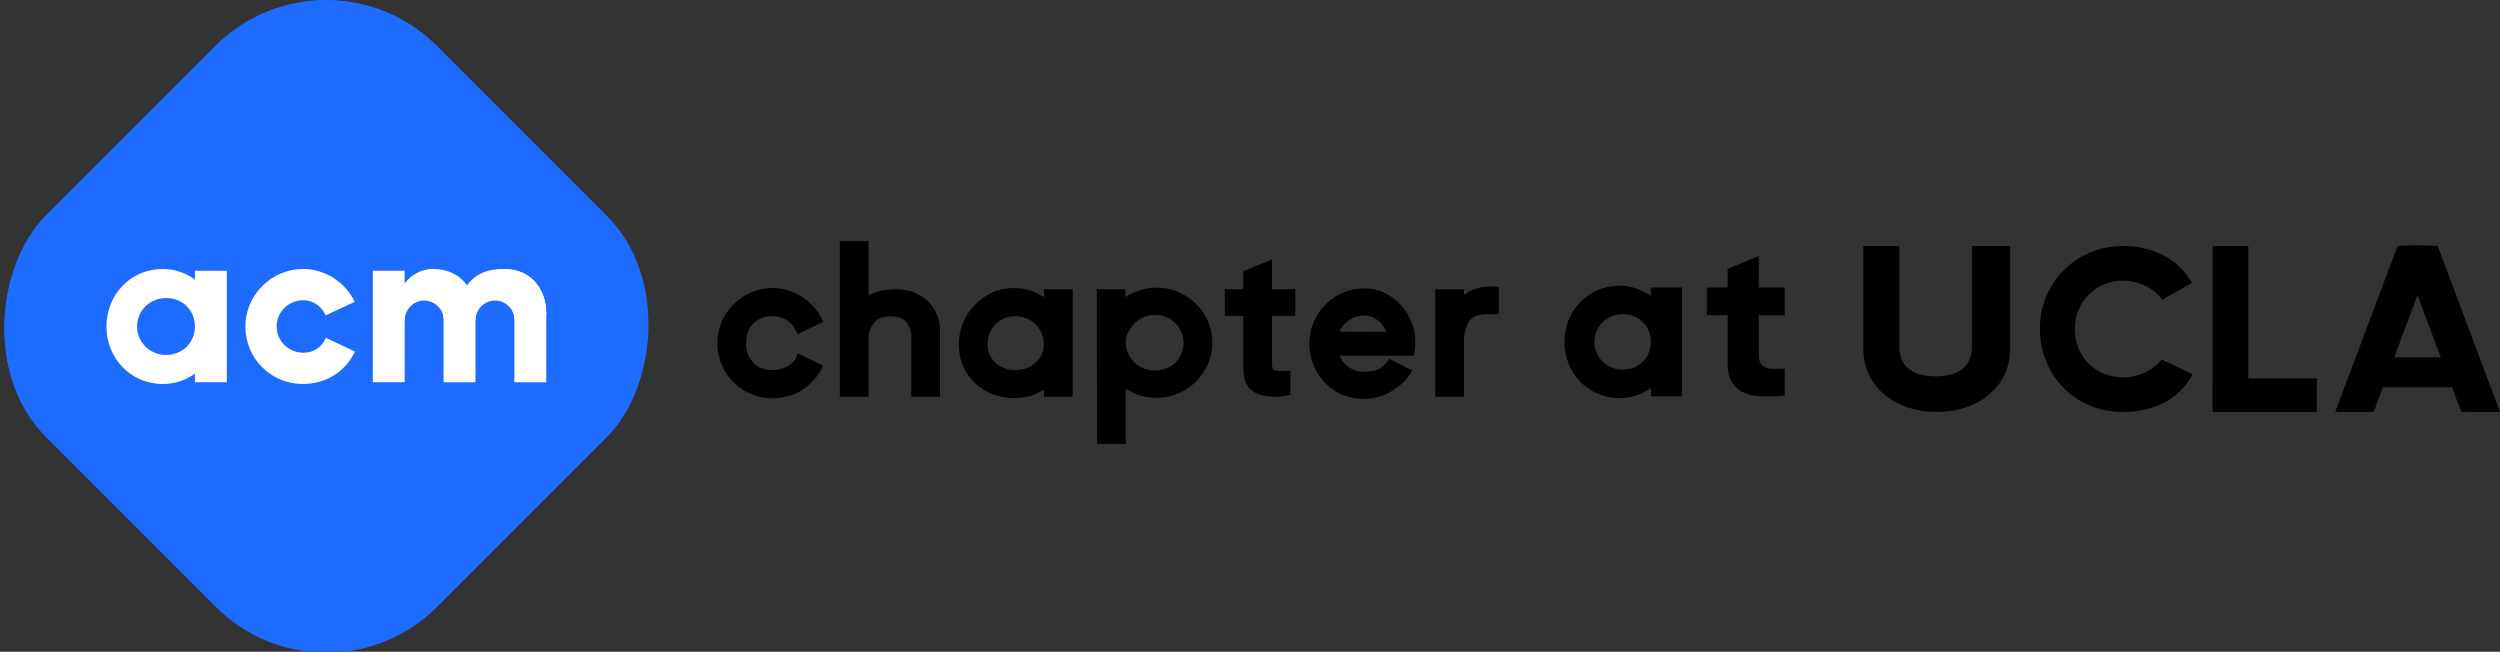 <?xml version="1.0" encoding="UTF-8" standalone="no"?>
<!-- Created with Inkscape (http://www.inkscape.org/) -->

<svg
   width="338.862mm"
   height="88.337mm"
   viewBox="0 0 338.862 88.337"
   version="1.1"
   id="svg5"
   xmlns="http://www.w3.org/2000/svg"
   xmlns:svg="http://www.w3.org/2000/svg">
  <rect x="0" y="0" width="338.862" height="88.337" fill="#333333" stroke="none"/>
  <defs
     id="defs2" />
  <g
     id="layer1"
     transform="translate(-64.659,-123.701)">
    <g
       aria-label="chapter"
       id="text1719"
       style="font-size:27.753px;line-height:1.25;font-family:'Seven Segment';-inkscape-font-specification:'Seven Segment';stroke:#000000;stroke-width:0.7">
      <path
         d="m 169.323,177.331 q -1.915,0 -3.552,-0.944 -1.61,-0.971 -2.581,-2.609 -0.944,-1.637 -0.944,-3.58 0,-1.915 0.971,-3.552 0.971,-1.637 2.609,-2.581 1.637,-0.971 3.497,-0.971 2.081,0 3.802,1.11 1.748,1.11 2.664,2.942 l -2.831,1.388 q -1.166,-2.331 -3.636,-2.331 -1.748,0 -2.831,1.138 -1.055,1.11 -1.055,2.859 0,1.748 1.055,2.886 1.082,1.138 2.831,1.138 1.249,0 2.248,-0.555 0.999,-0.555 1.415,-1.582 l 2.775,1.332 q -0.888,1.776 -2.581,2.859 -1.693,1.055 -3.858,1.055 z"
         style="font-family:'Westwood Sans';-inkscape-font-specification:'Westwood Sans'"
         id="path1071" />
      <path
         d="m 186.17,163.26 q 1.637,0 2.886,0.722 1.277,0.694 1.97,1.887 0.694,1.193 0.694,2.609 v 8.659 h -3.192 v -7.993 q 0,-1.082 -0.749,-1.998 -0.722,-0.916 -2.47,-0.916 -1.665,0 -2.47,1.027 -0.805,0.999 -0.805,2.331 v 7.549 h -3.192 v -20.399 h 3.192 v 7.66 q 1.415,-1.138 4.135,-1.138 z"
         style="font-family:'Westwood Sans';-inkscape-font-specification:'Westwood Sans'"
         id="path1073" />
      <path
         d="m 206.514,163.26 h 3.192 v 13.877 h -3.192 v -1.277 q -0.916,0.694 -2.026,1.082 -1.11,0.361 -2.331,0.361 -1.998,0 -3.663,-0.888 -1.637,-0.916 -2.581,-2.47 -0.944,-1.582 -0.944,-3.525 0,-1.97 0.944,-3.636 0.971,-1.693 2.609,-2.692 1.637,-0.999 3.636,-0.999 1.193,0 2.304,0.416 1.138,0.416 2.054,1.193 z m -4.218,10.963 q 1.193,0 2.137,-0.527 0.971,-0.527 1.526,-1.388 0.555,-0.888 0.555,-1.887 0,-1.138 -0.555,-2.109 -0.555,-0.971 -1.526,-1.526 -0.944,-0.583 -2.137,-0.583 -1.166,0 -2.109,0.555 -0.944,0.527 -1.499,1.499 -0.527,0.971 -0.527,2.165 0,1.027 0.527,1.915 0.555,0.86 1.499,1.388 0.971,0.5 2.109,0.5 z"
         style="font-family:'Westwood Sans';-inkscape-font-specification:'Westwood Sans'"
         id="path1075" />
      <path
         d="m 221.447,163.038 q 1.915,0 3.58,0.971 1.665,0.944 2.637,2.581 0.971,1.637 0.971,3.58 0,1.915 -0.999,3.552 -0.971,1.637 -2.637,2.609 -1.637,0.944 -3.58,0.944 -2.553,0 -4.524,-1.61 v 7.854 h -3.192 l -0.028,-20.26 h 3.192 v 1.415 q 0.944,-0.777 2.109,-1.193 1.166,-0.444 2.47,-0.444 z m -0.25,11.24 q 1.193,0 2.165,-0.527 0.971,-0.555 1.526,-1.499 0.555,-0.944 0.555,-2.081 0,-1.11 -0.555,-2.054 -0.555,-0.971 -1.526,-1.526 -0.971,-0.555 -2.165,-0.555 -1.166,0 -2.165,0.583 -0.971,0.583 -1.554,1.554 -0.583,0.944 -0.583,1.998 0,1.082 0.583,2.026 0.583,0.944 1.554,1.526 0.999,0.555 2.165,0.555 z"
         style="font-family:'Westwood Sans';-inkscape-font-specification:'Westwood Sans'"
         id="path1077" />
      <path
         d="m 239.876,166.174 h -3.164 v 6.827 q 0,0.638 0.278,0.999 0.278,0.333 1.166,0.333 h 1.055 v 2.609 q -1.055,0.194 -1.499,0.194 -1.748,0 -2.664,-0.472 -0.916,-0.5 -1.221,-1.332 -0.305,-0.833 -0.305,-2.081 v -7.077 h -2.498 v -2.914 h 2.498 v -2.581 l 3.192,-1.277 v 3.858 h 3.164 z"
         style="font-family:'Westwood Sans';-inkscape-font-specification:'Westwood Sans'"
         id="path1079" />
      <path
         d="m 245.732,171.558 q 0.333,1.249 1.388,2.081 1.055,0.805 2.442,0.805 1.388,0 2.165,-0.416 0.805,-0.444 1.332,-1.249 l 2.526,1.277 q -0.805,1.36 -2.47,2.359 -1.665,0.999 -3.608,0.999 -2.026,0 -3.636,-0.971 -1.582,-0.999 -2.498,-2.637 -0.888,-1.637 -0.888,-3.497 0,-1.859 0.888,-3.497 0.916,-1.637 2.526,-2.637 1.61,-0.999 3.663,-1.027 1.693,0 3.192,0.888 1.526,0.888 2.442,2.498 0.944,1.582 0.944,3.608 0,0.777 -0.111,1.415 z m 3.83,-5.44 q -1.36,0 -2.387,0.805 -0.999,0.777 -1.499,2.081 l 7.382,0.028 q -0.333,-1.193 -1.277,-2.054 -0.916,-0.86 -2.22,-0.86 z"
         style="font-family:'Westwood Sans';-inkscape-font-specification:'Westwood Sans'"
         id="path1081" />
      <path
         d="m 267.464,162.927 v 3.025 h -1.332 q -1.97,0 -2.692,1.193 -0.694,1.193 -0.694,2.748 v 7.244 h -3.192 v -13.877 h 3.192 v 1.249 q 1.443,-1.637 4.052,-1.637 z"
         style="font-family:'Westwood Sans';-inkscape-font-specification:'Westwood Sans'"
         id="path1083" />
    </g>
    <g
       style="display:none;fill:none"
       id="g1163"
       transform="matrix(0.265,0,0,0.265,45.327,114.953)">
      <rect
         x="240"
         width="282.843"
         height="282.843"
         rx="80"
         transform="rotate(45,240,0)"
         fill="#1e6cff"
         id="rect1088"
         y="0" />
      <rect
         x="167.988"
         y="172.854"
         width="17.457"
         height="61.078"
         fill="#ffffff"
         id="rect1090" />
      <path
         fill-rule="evenodd"
         clip-rule="evenodd"
         d="m 150.265,234.902 c 18.202,0 31.271,-15.612 31.271,-31.52 0,-15.025 -12.982,-31.52 -31.271,-31.52 -17.49,0 -30.769,14.112 -30.769,31.52 0,17.408 13.279,31.52 30.769,31.52 z m 1.917,-15.932 c 8.967,0 15.807,-6.681 15.807,-15.588 0,-8.907 -6.84,-15.588 -15.807,-15.588 -8.968,0 -15.913,6.979 -15.913,15.588 0,8.609 6.945,15.588 15.913,15.588 z"
         fill="#ffffff"
         id="path1092" />
      <path
         fill-rule="evenodd"
         clip-rule="evenodd"
         d="m 255.572,189.882 -15.986,7.426 c -2.039,-4.593 -6.339,-8.29 -12.154,-8.29 -8.267,0 -14.67,6.434 -14.67,14.37 0,7.937 6.403,14.371 14.67,14.371 5.948,0 10.311,-3.33 12.291,-8.154 l 15.952,7.522 c -4.901,10.525 -15.417,17.781 -28.526,17.781 -17.651,0 -31.52,-14.112 -31.52,-31.52 0,-17.408 14.499,-31.52 31.52,-31.52 12.295,0 23.274,7.364 28.423,18.014 z"
         fill="#ffffff"
         id="path1094" />
      <rect
         x="265.458"
         y="172.842"
         width="17.457"
         height="61.1"
         fill="#ffffff"
         id="rect1096" />
      <path
         d="m 304.252,196.603 17.457,-1.454 v 38.794 h -17.457 z"
         fill="#ffffff"
         id="path1098" />
      <path
         d="m 343.045,196.603 17.458,-1.454 v 38.794 h -17.458 z"
         fill="#ffffff"
         id="path1100" />
      <path
         d="m 298.561,171.868 c 15.449,0 23.149,11.836 23.149,24.246 l -17.458,3.246 c 0,-5.367 -4.849,-10.198 -10.668,-10.198 -5.819,0 -10.668,5.016 -10.668,10.835 l -4.624,-6.525 c -1.82,-4.31 4.775,-21.604 20.269,-21.604 z"
         fill="#ffffff"
         id="path1102" />
      <path
         d="m 337.355,171.868 c 15.449,0 23.148,11.836 23.148,24.246 l -17.457,3.246 c 0,-5.367 -4.849,-10.198 -10.668,-10.198 -5.819,0 -10.669,5.016 -10.669,10.835 l -4.623,-6.525 c -1.82,-4.31 4.775,-21.604 20.269,-21.604 z"
         fill="#ffffff"
         id="path1104" />
      <path
         d="m 337.355,171.868 c 15.449,0 23.149,11.836 23.149,24.246 l -17.458,1.455 c 0,-5.367 -4.849,-9.698 -10.668,-9.698 -5.819,0 -10.668,3.879 -10.668,9.698 l -8.729,-9.214 c 3.879,-8.728 8.88,-16.487 24.374,-16.487 z"
         fill="#ffffff"
         id="path1106" />
      <path
         d="m 487.842,230.588 c -5.244,0 -10.07,-1.292 -14.478,-3.876 -4.408,-2.584 -7.904,-6.08 -10.488,-10.488 -2.584,-4.484 -3.876,-9.348 -3.876,-14.592 0,-5.168 1.33,-9.956 3.99,-14.364 2.66,-4.408 6.194,-7.904 10.602,-10.488 4.408,-2.66 9.158,-3.99 14.25,-3.99 5.624,0 10.792,1.52 15.504,4.56 4.712,2.964 8.322,6.954 10.83,11.97 l -11.172,5.244 c -1.292,-2.964 -3.192,-5.358 -5.7,-7.182 -2.508,-1.9 -5.358,-2.85 -8.55,-2.85 -3.268,0 -6.27,0.798 -9.006,2.394 -2.66,1.52 -4.75,3.61 -6.27,6.27 -1.52,2.584 -2.28,5.472 -2.28,8.664 0,3.192 0.76,6.118 2.28,8.778 1.52,2.584 3.61,4.636 6.27,6.156 2.736,1.52 5.738,2.28 9.006,2.28 3.344,0 6.27,-0.874 8.778,-2.622 2.508,-1.748 4.37,-4.066 5.586,-6.954 l 10.944,5.13 c -2.432,4.864 -5.966,8.74 -10.602,11.628 -4.56,2.888 -9.766,4.332 -15.618,4.332 z"
         fill="#000000"
         id="path1108" />
      <path
         d="m 550.671,172.79 c 4.864,0 8.93,0.988 12.198,2.964 3.344,1.9 5.852,4.484 7.524,7.752 1.672,3.192 2.508,6.764 2.508,10.716 v 35.568 h -12.54 v -32.832 c 0,-2.964 -1.026,-5.7 -3.078,-8.208 -1.976,-2.508 -5.358,-3.762 -10.146,-3.762 -4.56,0 -7.942,1.406 -10.146,4.218 -2.204,2.736 -3.306,5.928 -3.306,9.576 V 229.79 H 521.259 V 146 h 12.426 v 31.464 c 3.876,-3.116 9.538,-4.674 16.986,-4.674 z"
         fill="#000000"
         id="path1110" />
      <path
         d="m 629.985,173.474 h 12.654 v 56.316 h -12.654 v -4.788 c -5.168,4.104 -11.096,6.156 -17.784,6.156 -5.396,0 -10.336,-1.254 -14.82,-3.762 -4.408,-2.584 -7.904,-6.042 -10.488,-10.374 -2.508,-4.332 -3.762,-9.12 -3.762,-14.364 0,-5.396 1.254,-10.374 3.762,-14.934 2.584,-4.56 6.08,-8.17 10.488,-10.83 4.484,-2.736 9.424,-4.104 14.82,-4.104 6.536,0 12.464,2.166 17.784,6.498 z m -17.1,45.6 c 3.192,0 6.08,-0.798 8.664,-2.394 2.66,-1.596 4.712,-3.648 6.156,-6.156 1.52,-2.584 2.28,-5.206 2.28,-7.866 0,-3.116 -0.76,-5.966 -2.28,-8.55 -1.444,-2.66 -3.458,-4.75 -6.042,-6.27 -2.584,-1.52 -5.51,-2.28 -8.778,-2.28 -3.04,0 -5.814,0.76 -8.322,2.28 -2.508,1.444 -4.484,3.458 -5.928,6.042 -1.444,2.584 -2.166,5.51 -2.166,8.778 0,2.812 0.722,5.51 2.166,8.094 1.444,2.508 3.42,4.522 5.928,6.042 2.584,1.52 5.358,2.28 8.322,2.28 z"
         fill="#000000"
         id="path1112" />
      <path
         d="m 686.998,172.79 c 5.168,0 9.956,1.292 14.364,3.876 4.484,2.584 8.018,6.118 10.602,10.602 2.66,4.408 3.99,9.234 3.99,14.478 0,5.168 -1.33,9.956 -3.99,14.364 -2.584,4.408 -6.118,7.942 -10.602,10.602 -4.484,2.584 -9.31,3.876 -14.478,3.876 -6.992,0 -13.072,-2.166 -18.24,-6.498 v 31.92 h -12.54 v -82.422 h 12.54 v 5.7 c 2.508,-2.052 5.32,-3.648 8.436,-4.788 3.116,-1.14 6.422,-1.71 9.918,-1.71 z m -1.596,45.6 c 3.192,0 6.08,-0.722 8.664,-2.166 2.584,-1.52 4.636,-3.534 6.156,-6.042 1.52,-2.584 2.28,-5.396 2.28,-8.436 0,-3.04 -0.76,-5.852 -2.28,-8.436 -1.52,-2.66 -3.572,-4.75 -6.156,-6.27 -2.584,-1.52 -5.472,-2.28 -8.664,-2.28 -3.116,0 -5.966,0.798 -8.55,2.394 -2.508,1.596 -4.522,3.724 -6.042,6.384 -1.444,2.584 -2.166,5.32 -2.166,8.208 0,2.888 0.722,5.624 2.166,8.208 1.52,2.584 3.534,4.636 6.042,6.156 2.584,1.52 5.434,2.28 8.55,2.28 z"
         fill="#000000"
         id="path1114" />
      <path
         d="m 759.206,184.304 h -13.338 v 28.5 c 0,1.672 0.418,3.002 1.254,3.99 0.912,0.988 2.584,1.482 5.016,1.482 h 4.332 v 10.716 c -2.888,0.532 -4.94,0.798 -6.156,0.798 -6.612,0 -11.058,-1.368 -13.338,-4.104 -2.28,-2.812 -3.458,-6.764 -3.534,-11.856 V 184.304 H 722.84 V 172.79 h 10.602 v -10.602 l 12.426,-5.244 v 15.846 h 13.338 z"
         fill="#000000"
         id="path1116" />
      <path
         d="m 777.949,206.99 c 0.912,3.42 2.774,6.194 5.586,8.322 2.812,2.128 6.232,3.382 10.26,3.762 3.876,0 6.916,-0.57 9.12,-1.71 2.204,-1.216 4.066,-2.964 5.586,-5.244 l 10.602,5.358 c -2.28,3.724 -5.7,6.84 -10.26,9.348 -4.56,2.508 -9.576,3.762 -15.048,3.762 -5.168,0 -9.918,-1.292 -14.25,-3.876 -4.256,-2.66 -7.638,-6.194 -10.146,-10.602 -2.432,-4.484 -3.648,-9.31 -3.648,-14.478 0,-5.092 1.292,-9.842 3.876,-14.25 2.584,-4.484 6.042,-8.018 10.374,-10.602 4.332,-2.66 8.93,-3.99 13.794,-3.99 4.788,0 9.272,1.178 13.452,3.534 4.256,2.28 7.676,5.586 10.26,9.918 2.584,4.332 3.876,9.31 3.876,14.934 0,2.052 -0.152,3.99 -0.456,5.814 z m 30.552,-10.602 c -0.836,-3.344 -2.584,-6.194 -5.244,-8.55 -2.66,-2.432 -5.814,-3.648 -9.462,-3.648 -3.876,0 -7.296,1.14 -10.26,3.42 -2.888,2.204 -5.016,5.13 -6.384,8.778 z"
         fill="#000000"
         id="path1118" />
      <path
         d="m 863.589,172.904 v 12.084 h -5.13 c -5.092,0 -8.55,1.596 -10.374,4.788 -1.824,3.192 -2.736,6.878 -2.736,11.058 v 28.956 h -13.224 v -55.518 h 13.224 v 4.902 c 3.648,-4.332 8.854,-6.498 15.618,-6.498 z"
         fill="#000000"
         id="path1120" />
      <path
         d="m 967.086,173.474 h 12.654 v 56.316 h -12.654 v -4.788 c -5.168,4.104 -11.096,6.156 -17.784,6.156 -5.396,0 -10.336,-1.254 -14.82,-3.762 -4.408,-2.584 -7.904,-6.042 -10.488,-10.374 -2.508,-4.332 -3.762,-9.12 -3.762,-14.364 0,-5.396 1.254,-10.374 3.762,-14.934 2.584,-4.56 6.08,-8.17 10.488,-10.83 4.484,-2.736 9.424,-4.104 14.82,-4.104 6.536,0 12.464,2.166 17.784,6.498 z m -17.1,45.6 c 3.192,0 6.08,-0.798 8.664,-2.394 2.66,-1.596 4.712,-3.648 6.156,-6.156 1.52,-2.584 2.28,-5.206 2.28,-7.866 0,-3.116 -0.76,-5.966 -2.28,-8.55 -1.444,-2.66 -3.458,-4.75 -6.042,-6.27 -2.584,-1.52 -5.51,-2.28 -8.778,-2.28 -3.04,0 -5.814,0.76 -8.322,2.28 -2.508,1.444 -4.484,3.458 -5.928,6.042 -1.444,2.584 -2.166,5.51 -2.166,8.778 0,2.812 0.722,5.51 2.166,8.094 1.444,2.508 3.42,4.522 5.928,6.042 2.584,1.52 5.358,2.28 8.322,2.28 z"
         fill="#000000"
         id="path1122" />
      <path
         d="m 1026.95,184.304 h -13.34 v 28.5 c 0,1.672 0.42,3.002 1.26,3.99 0.91,0.988 2.58,1.482 5.01,1.482 h 4.33 v 10.716 c -2.88,0.532 -4.94,0.798 -6.15,0.798 -6.61,0 -11.06,-1.368 -13.34,-4.104 -2.28,-2.812 -3.46,-6.764 -3.53,-11.856 V 184.304 H 990.584 V 172.79 h 10.606 v -10.602 l 12.42,-5.244 v 15.846 h 13.34 z"
         fill="#000000"
         id="path1124" />
      <path
         d="m 1153.53,146 v 56.772 c -0.31,5.092 -2.02,9.728 -5.13,13.908 -3.04,4.104 -7.11,7.334 -12.2,9.69 -5.09,2.28 -10.68,3.42 -16.76,3.42 -5.77,0 -11.09,-1.14 -15.96,-3.42 -4.86,-2.28 -8.81,-5.472 -11.85,-9.576 -3.04,-4.104 -4.79,-8.778 -5.25,-14.022 h -0.11 V 146 h 12.2 v 51.528 c 0,6.916 1.93,12.008 5.81,15.276 3.88,3.192 8.93,4.788 15.16,4.788 13.76,0 21.05,-6.688 21.89,-20.064 V 146 Z"
         fill="#000000"
         id="path1126" />
      <path
         d="m 1239.68,211.436 c -3.42,6.08 -8.13,10.678 -14.14,13.794 -5.92,3.04 -12.84,4.56 -20.74,4.56 -7.45,0 -14.33,-1.862 -20.64,-5.586 -6.23,-3.724 -11.21,-8.778 -14.93,-15.162 -3.65,-6.384 -5.47,-13.452 -5.47,-21.204 0,-7.676 1.86,-14.706 5.58,-21.09 3.8,-6.384 8.86,-11.438 15.16,-15.162 6.31,-3.724 13.08,-5.586 20.3,-5.586 7.44,0 14.09,1.52 19.95,4.56 5.85,2.964 10.52,7.258 14.02,12.882 l -11.29,5.244 c -3.11,-3.116 -6.61,-5.472 -10.49,-7.068 -3.8,-1.672 -7.86,-2.508 -12.19,-2.508 -5.17,0 -10,1.254 -14.48,3.762 -4.41,2.508 -7.91,5.966 -10.49,10.374 -2.58,4.332 -3.88,9.196 -3.88,14.592 0,5.396 1.3,10.298 3.88,14.706 2.58,4.408 6.08,7.866 10.49,10.374 4.48,2.508 9.31,3.762 14.48,3.762 4.78,0 9.08,-0.798 12.88,-2.394 3.87,-1.672 7.14,-4.066 9.8,-7.182 z"
         fill="#000000"
         id="path1128" />
      <path
         d="m 1259.84,146 v 71.592 h 41.04 v 12.198 h -53.24 V 146 Z"
         fill="#000000"
         id="path1130" />
      <path
         d="m 1386.3,229.79 h -14.02 l -4.9,-12.996 h -40.01 l -4.91,12.996 h -14.7 L 1339.22,146 h 15.62 z m -38.76,-66.234 -15.27,40.242 h 30.32 z"
         fill="#000000"
         id="path1132" />
    </g>
    <path
       fill-rule="evenodd"
       clip-rule="evenodd"
       d="m 322.105,157.043 h -4.883 v 13.905 0.374 h 0.007 c 0.204,4.974 4.48,8.22 9.945,8.22 v -4.833 c -0.053,7.9e-4 -0.107,0.001 -0.161,0.001 v -4.213 h -0.002 v 4.213 c -2.777,-5.3e-4 -4.907,-1.072 -4.907,-4.025 0,-0.064 10e-4,-0.127 0.003,-0.189 h -0.002 z m 9.839,0 v 13.454 h -0.003 c 0.002,0.062 0.003,0.125 0.003,0.189 0,2.895 -2.058,3.981 -4.768,4.023 v 4.833 c 5.465,0 9.741,-3.245 9.945,-8.22 h 0.006 v -0.178 c 0.001,-0.065 0.002,-0.13 0.002,-0.196 0,-0.064 -7.9e-4,-0.128 -0.002,-0.192 v -13.714 z"
       fill="#000000"
       id="path956"
       style="stroke-width:0.265" />
    <path
       fill-rule="evenodd"
       clip-rule="evenodd"
       d="m 341.161,168.247 c 0,6.42 4.894,11.295 11.194,11.295 v -4.694 c -3.662,-0.009 -6.47,-2.82 -6.47,-6.556 0,-3.735 2.938,-6.546 6.47,-6.556 v -4.694 c -6.075,0 -11.194,4.784 -11.194,11.204 z m 11.195,6.601 c 0.006,0 0.011,0 0.017,0 v -13.111 c -0.006,0 -0.011,0 -0.017,0 v -4.694 c 4.043,0 7.53,1.682 9.41,5.005 l -4.015,2.265 c -1.239,-1.63 -3.234,-2.577 -5.378,-2.577 v 13.111 c 2.156,0 4.08,-0.89 5.302,-2.429 l 4.187,2.035 c -1.818,3.378 -5.278,5.088 -9.506,5.088 z"
       fill="#000000"
       id="path958"
       style="stroke-width:0.265" />
    <path
       d="m 364.577,157.043 h 4.83 v 22.266 h -4.83 z"
       fill="#000000"
       id="path960"
       style="stroke-width:0.265" />
    <path
       d="m 364.577,174.993 h 14.13 v 4.548 h -14.13 z"
       fill="#000000"
       id="path962"
       style="stroke-width:0.265" />
    <path
       d="m 389.646,157.019 h 3.834 l -0.183,2.676 -7.451,19.845 h -4.656 z"
       fill="#000000"
       id="path964"
       style="stroke-width:0.265" />
    <path
       d="m 394.474,157.019 h -3.834 l 0.183,2.676 7.451,19.845 h 4.656 z"
       fill="#000000"
       id="path966"
       style="stroke-width:0.265" />
    <path
       d="m 390.193,157.019 h 3.834 l -0.183,2.676 -7.451,19.845 h -4.656 z"
       fill="#000000"
       id="path968"
       style="stroke-width:0.265" />
    <path
       d="m 395.065,157.019 h -3.834 l 8.456,22.521 h 3.834 z"
       fill="#000000"
       id="path970"
       style="stroke-width:0.265" />
    <path
       d="m 385.644,172.13 h 13.231 v 4.075 h -13.231 z"
       fill="#000000"
       id="path972"
       style="stroke-width:0.265" />
    <rect
       x="158.237"
       width="74.836"
       height="74.836"
       rx="21.167"
       transform="rotate(45)"
       fill="#1e6cff"
       id="rect974"
       y="4.331"
       style="stroke-width:0.265" />
    <rect
       x="89.774"
       y="160.687"
       width="4.619"
       height="16.16"
       fill="#ffffff"
       id="rect976"
       style="stroke-width:0.265" />
    <path
       fill-rule="evenodd"
       clip-rule="evenodd"
       d="m 85.085,177.104 c 4.816,0 8.274,-4.131 8.274,-8.34 0,-3.975 -3.435,-8.34 -8.274,-8.34 -4.628,0 -8.141,3.734 -8.141,8.34 0,4.606 3.513,8.34 8.141,8.34 z m 0.507,-4.215 c 2.373,0 4.182,-1.768 4.182,-4.124 0,-2.357 -1.81,-4.124 -4.182,-4.124 -2.373,0 -4.21,1.847 -4.21,4.124 0,2.278 1.838,4.124 4.21,4.124 z"
       fill="#ffffff"
       id="path978"
       style="stroke-width:0.265" />
    <path
       fill-rule="evenodd"
       clip-rule="evenodd"
       d="m 112.948,165.192 -4.23,1.965 c -0.539,-1.215 -1.677,-2.193 -3.216,-2.193 -2.187,0 -3.881,1.702 -3.881,3.802 0,2.1 1.694,3.802 3.881,3.802 1.574,0 2.728,-0.881 3.252,-2.157 l 4.221,1.99 c -1.297,2.785 -4.079,4.705 -7.548,4.705 -4.67,0 -8.34,-3.734 -8.34,-8.34 0,-4.606 3.836,-8.34 8.34,-8.34 3.253,0 6.158,1.948 7.52,4.766 z"
       fill="#ffffff"
       id="path980"
       style="stroke-width:0.265" />
    <rect
       x="115.563"
       y="160.684"
       width="4.619"
       height="16.166"
       fill="#ffffff"
       id="rect982"
       style="stroke-width:0.265" />
    <path
       d="m 125.827,166.971 4.619,-0.385 v 10.264 h -4.619 z"
       fill="#ffffff"
       id="path984"
       style="stroke-width:0.265" />
    <path
       d="m 136.092,166.971 4.619,-0.385 v 10.264 h -4.619 z"
       fill="#ffffff"
       id="path986"
       style="stroke-width:0.265" />
    <path
       d="m 124.322,160.426 c 4.088,0 6.125,3.132 6.125,6.415 l -4.619,0.859 c 0,-1.42 -1.283,-2.698 -2.823,-2.698 -1.54,0 -2.823,1.327 -2.823,2.867 l -1.223,-1.726 c -0.482,-1.14 1.263,-5.716 5.363,-5.716 z"
       fill="#ffffff"
       id="path988"
       style="stroke-width:0.265" />
    <path
       d="m 134.586,160.426 c 4.088,0 6.125,3.132 6.125,6.415 l -4.619,0.859 c 0,-1.42 -1.283,-2.698 -2.823,-2.698 -1.54,0 -2.823,1.327 -2.823,2.867 l -1.223,-1.726 c -0.481,-1.14 1.264,-5.716 5.363,-5.716 z"
       fill="#ffffff"
       id="path990"
       style="stroke-width:0.265" />
    <path
       d="m 134.586,160.426 c 4.088,0 6.125,3.132 6.125,6.415 l -4.619,0.385 c 0,-1.42 -1.283,-2.566 -2.823,-2.566 -1.54,0 -2.823,1.026 -2.823,2.566 l -2.31,-2.438 c 1.027,-2.31 2.35,-4.362 6.449,-4.362 z"
       fill="#ffffff"
       id="path992"
       style="stroke-width:0.265" />
    <rect
       x="288.431"
       y="162.667"
       width="4.218"
       height="14.757"
       fill="#000000"
       id="rect994"
       style="stroke-width:0.265" />
    <path
       fill-rule="evenodd"
       clip-rule="evenodd"
       d="m 284.148,177.659 c 4.398,0 7.556,-3.772 7.556,-7.615 0,-3.631 -3.137,-7.616 -7.556,-7.616 -4.226,0 -7.434,3.41 -7.434,7.616 0,4.206 3.208,7.615 7.434,7.615 z m 0.463,-3.849 c 2.167,0 3.819,-1.614 3.819,-3.766 0,-2.152 -1.653,-3.766 -3.819,-3.766 -2.167,0 -3.845,1.686 -3.845,3.766 0,2.08 1.678,3.766 3.845,3.766 z"
       fill="#000000"
       id="path996"
       style="stroke-width:0.265" />
    <path
       d="m 298.829,173.018 4.218,-0.595 v -14.006 l -4.218,1.723 z"
       fill="#000000"
       id="path998"
       style="stroke-width:0.265" />
    <path
       d="m 296.017,162.672 h 10.545 v 3.749 h -10.545 z"
       fill="#000000"
       id="path1000"
       style="stroke-width:0.265" />
    <path
       d="m 303.75,177.425 c -4.402,0 -4.921,-2.718 -4.921,-4.448 1.204,-0.724 3.374,-0.936 4.218,-0.936 0,0.824 0.586,1.648 1.757,1.648 h 1.758 v 3.654 c -1.055,0.083 -1.468,0.083 -2.812,0.083 z"
       fill="#000000"
       id="path1002"
       style="stroke-width:0.265" />
    <g
       style="fill:none"
       id="g1227"
       transform="matrix(0.265,0,0,0.265,55.911,114.953)">
      <rect
         x="200"
         width="282.843"
         height="282.843"
         rx="80"
         transform="rotate(45,200,0)"
         fill="#1e6cff"
         id="rect1191"
         y="0" />
      <rect
         x="132.725"
         y="171.504"
         width="16.294"
         height="57.008"
         fill="#ffffff"
         id="rect1193" />
      <path
         fill-rule="evenodd"
         clip-rule="evenodd"
         d="m 116.182,229.417 c 16.989,0 29.188,-14.572 29.188,-29.419 0,-14.025 -12.118,-29.42 -29.188,-29.42 -16.324,0 -28.718,13.172 -28.718,29.42 0,16.247 12.394,29.419 28.718,29.419 z m 1.789,-14.871 c 8.37,0 14.754,-6.235 14.754,-14.549 0,-8.313 -6.384,-14.549 -14.754,-14.549 -8.369,0 -14.852,6.514 -14.852,14.549 0,8.036 6.483,14.549 14.852,14.549 z"
         fill="#ffffff"
         id="path1195" />
      <path
         fill-rule="evenodd"
         clip-rule="evenodd"
         d="m 214.472,187.397 -14.92,6.931 c -1.904,-4.287 -5.917,-7.738 -11.344,-7.738 -7.717,0 -13.693,6.005 -13.693,13.413 0,7.408 5.976,13.413 13.693,13.413 5.551,0 9.623,-3.108 11.471,-7.611 l 14.889,7.021 c -4.574,9.823 -14.389,16.596 -26.625,16.596 -16.475,0 -29.42,-13.171 -29.42,-29.419 0,-16.248 13.533,-29.42 29.42,-29.42 11.476,0 21.723,6.873 26.529,16.814 z"
         fill="#ffffff"
         id="path1197" />
      <rect
         x="223.698"
         y="171.493"
         width="16.294"
         height="57.028"
         fill="#ffffff"
         id="rect1199" />
      <path
         d="m 259.906,193.67 16.294,-1.358 v 36.209 h -16.294 z"
         fill="#ffffff"
         id="path1201" />
      <path
         d="m 296.115,193.67 16.294,-1.358 v 36.209 h -16.294 z"
         fill="#ffffff"
         id="path1203" />
      <path
         d="m 254.596,170.583 c 14.419,0 21.605,11.048 21.605,22.631 l -16.294,3.029 c 0,-5.009 -4.526,-9.518 -9.957,-9.518 -5.431,0 -9.957,4.682 -9.957,10.113 l -4.316,-6.091 c -1.698,-4.022 4.457,-20.164 18.919,-20.164 z"
         fill="#ffffff"
         id="path1205" />
      <path
         d="m 290.804,170.583 c 14.419,0 21.605,11.048 21.605,22.631 l -16.294,3.029 c 0,-5.009 -4.526,-9.518 -9.957,-9.518 -5.431,0 -9.957,4.682 -9.957,10.113 l -4.316,-6.091 c -1.698,-4.022 4.457,-20.164 18.919,-20.164 z"
         fill="#ffffff"
         id="path1207" />
      <path
         d="m 290.804,170.583 c 14.419,0 21.605,11.048 21.605,22.631 l -16.294,1.358 c 0,-5.009 -4.526,-9.052 -9.957,-9.052 -5.431,0 -9.957,3.62 -9.957,9.052 l -8.147,-8.6 c 3.621,-8.147 8.288,-15.389 22.75,-15.389 z"
         fill="#ffffff"
         id="path1209" />
    </g>
  </g>
</svg>
